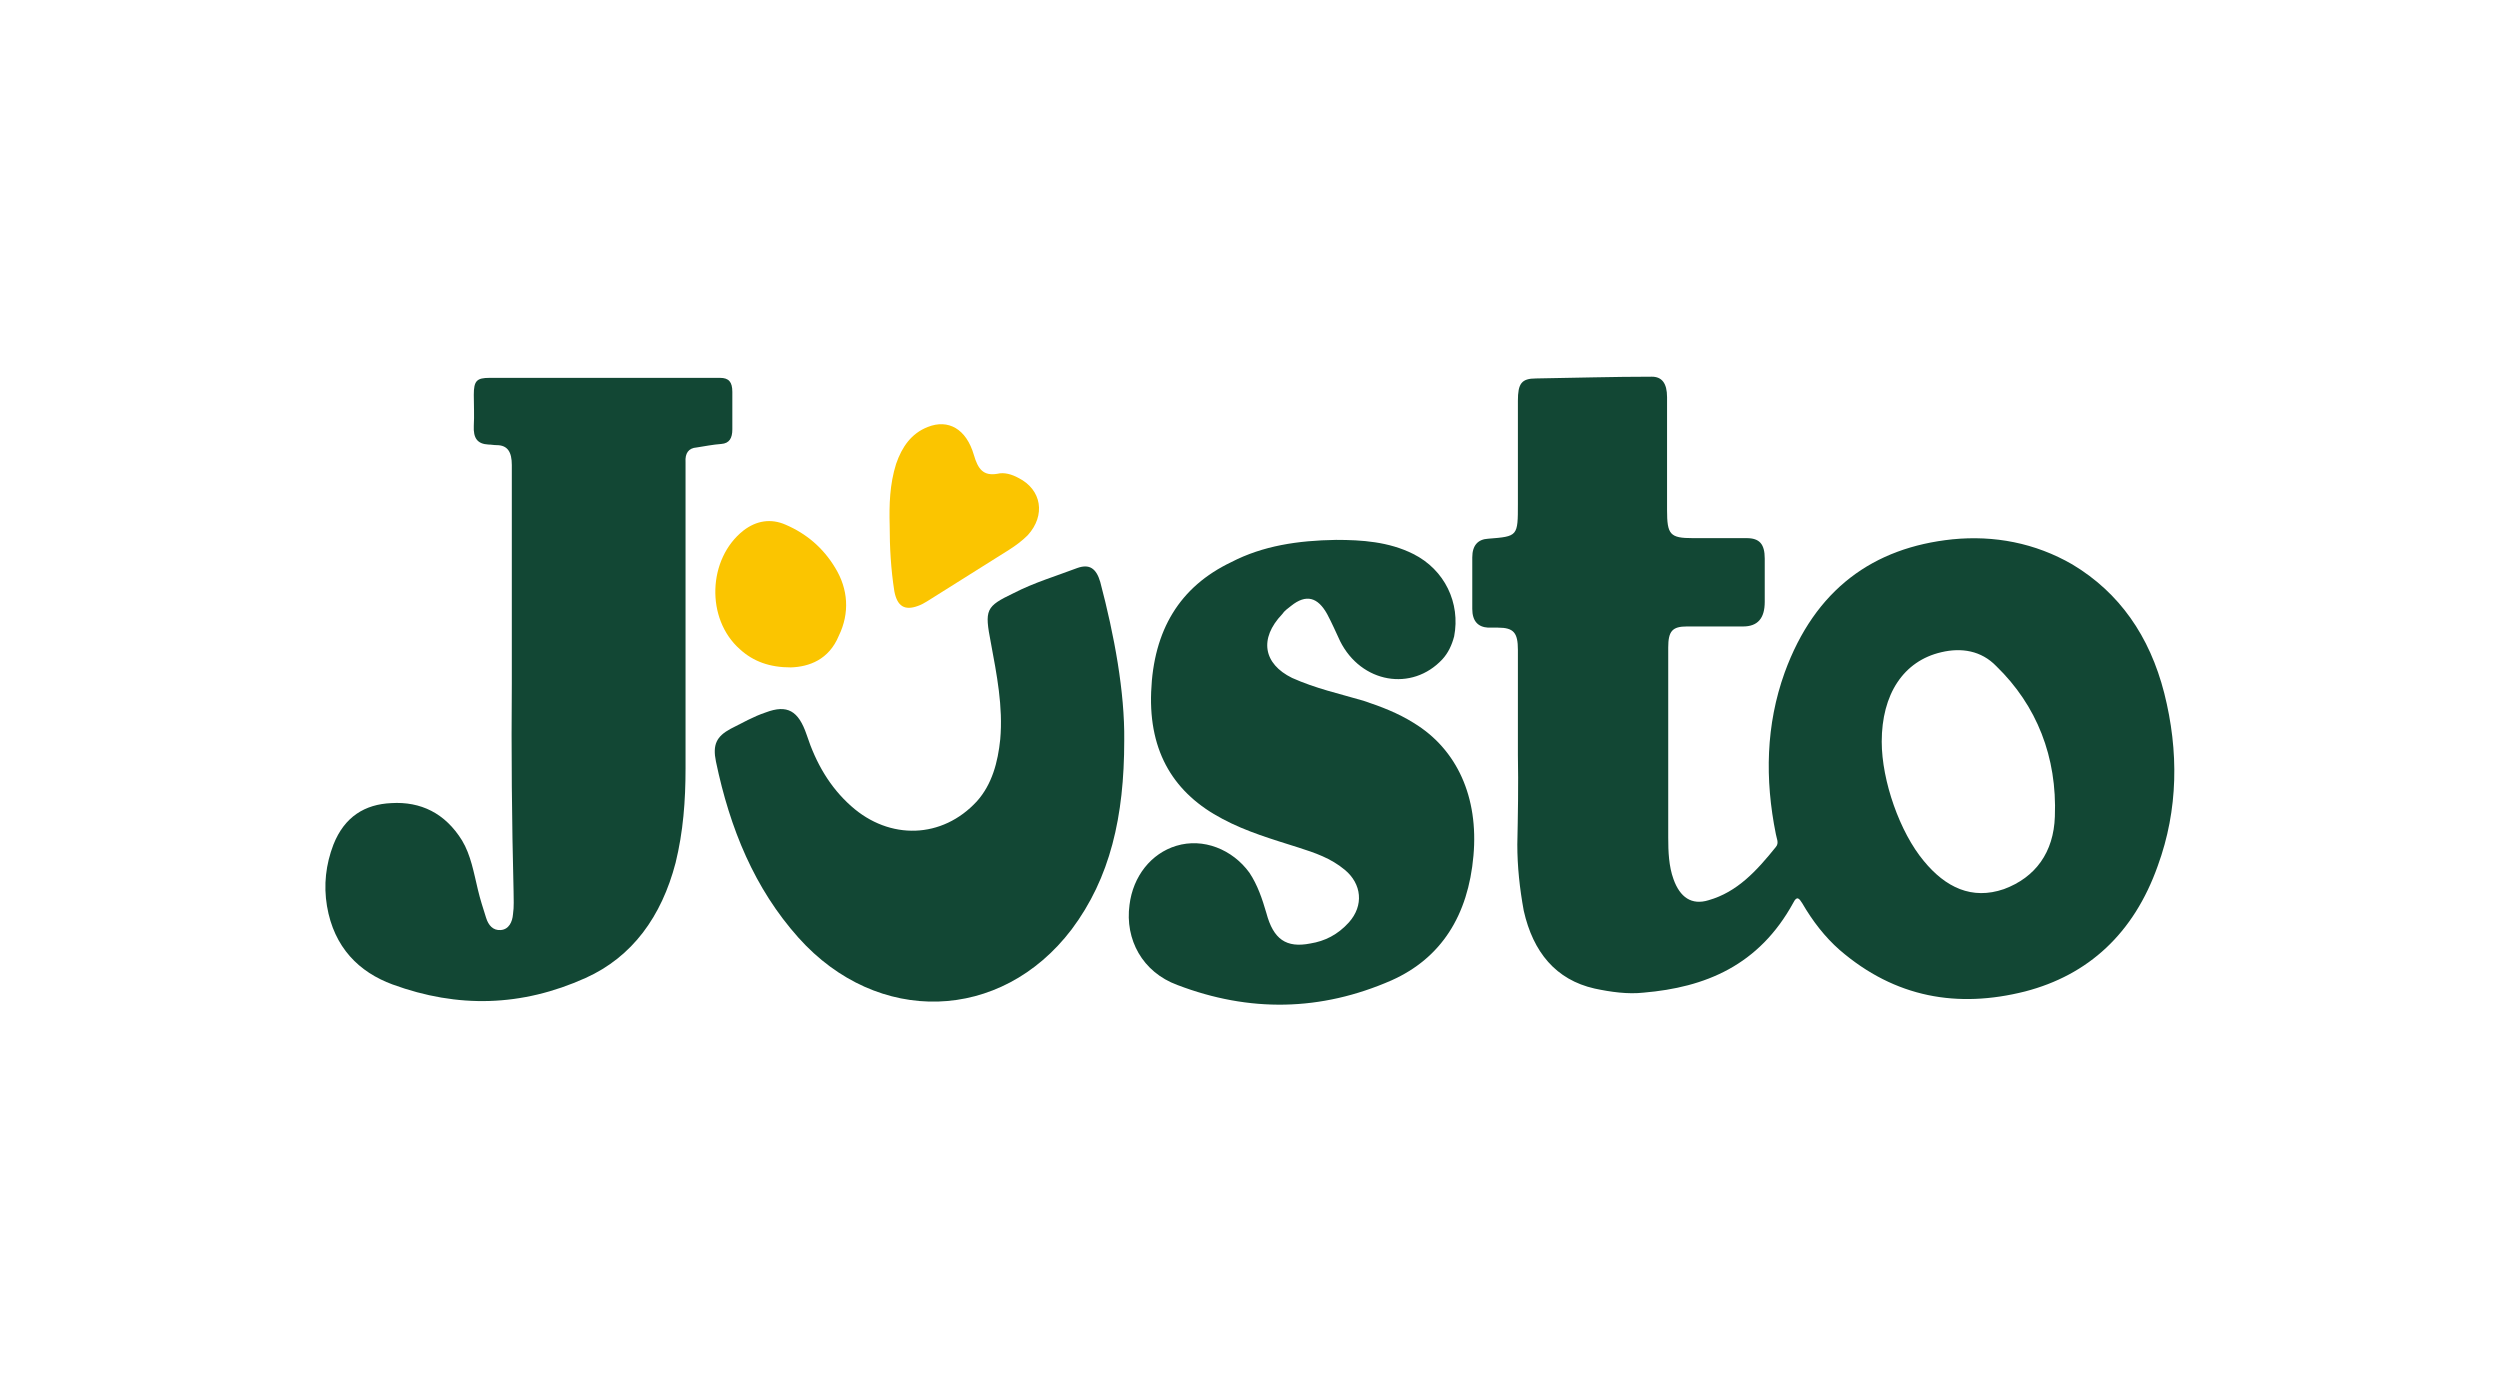 <?xml version="1.0" encoding="utf-8"?>
<!-- Generator: Adobe Illustrator 25.2.3, SVG Export Plug-In . SVG Version: 6.00 Build 0)  -->
<svg version="1.1" id="Capa_1" xmlns="http://www.w3.org/2000/svg" xmlns:xlink="http://www.w3.org/1999/xlink" x="0px" y="0px"
	 viewBox="0 0 427.4 236" style="enable-background:new 0 0 427.4 236;" xml:space="preserve">
<style type="text/css">
	.st0{fill:#41639D;}
	.st1{fill:#124734;}
	.st2{fill:#FBC500;}
</style>
<g id="vBI8PR.tif">
</g>
<path class="st0" d="M137.7,137.8c0.1,0,0.3,0,0.4,0C138,138,137.8,137.9,137.7,137.8z"/>
<g id="Y2NV5q.tif">
	<g>
		<path class="st1" d="M259.5,129.1c0-6,0-12,0-18c0-2.9-0.7-3.8-3.4-3.8c-0.6,0-1.1,0-1.7,0c-1.7-0.1-2.7-1.1-2.7-3.2
			c0-2.9,0-5.9,0-8.8c0-2.1,1-3.1,2.7-3.2c5.1-0.4,5.1-0.4,5.1-6c0-5.9,0-11.7,0-17.6c0-2.9,0.6-3.8,3.1-3.8
			c6.6-0.1,13.2-0.3,19.8-0.3c1.7,0,2.6,1.1,2.6,3.5c0,6.4,0,12.9,0,19.3c0,4.2,0.5,4.8,4.4,4.8c3.1,0,6.1,0,9.2,0
			c2.2,0,3.1,1,3.1,3.5s0,5,0,7.4c0,2.8-1.2,4.2-3.7,4.2c-3.2,0-6.4,0-9.6,0c-2.5,0-3.2,0.8-3.2,3.6c0,10.8,0,21.7,0,32.5
			c0,2.4,0.1,4.9,0.9,7.1c1.1,3.1,3.1,4.5,6,3.6c4.9-1.4,8.2-5,11.5-9.1c0.6-0.7,0.1-1.5,0-2.2c-1.9-9.4-1.7-18.7,1.5-27.6
			c5.2-14.3,15.2-21.4,28.7-22.8c7.1-0.7,14.1,0.6,20.5,4.3c8,4.8,13.2,12.2,15.7,22c2.5,9.9,2.4,19.9-1.1,29.5
			c-4.1,11.6-11.9,18.7-22.7,21.5c-11.5,2.9-22.2,1.1-31.7-7.1c-2.5-2.2-4.6-4.9-6.4-8c-0.5-0.8-0.9-1.3-1.5-0.1
			c-5.9,10.8-15.1,14.5-25.6,15.4c-2.7,0.3-5.6-0.1-8.4-0.7c-6.6-1.5-10.5-6.2-12.1-13.3c-0.7-3.8-1.1-7.6-1.1-11.3
			C259.5,139.6,259.6,134.2,259.5,129.1L259.5,129.1z M321.7,126.8c0,6.7,3.1,15.5,7.2,20.4c3.7,4.5,8.2,6.7,13.7,4.8
			c5.4-2,8.5-6.3,8.7-12.4c0.4-10.2-3.1-19-10-25.7c-2.6-2.7-6-3.2-9.4-2.4C325.4,113,321.7,118.7,321.7,126.8z"/>
		<path class="st1" d="M87.5,116.8c0-12.4,0-24.9,0-37.3c0-2.2-0.7-3.4-2.6-3.4c-0.5,0-0.9-0.1-1.4-0.1c-1.9-0.1-2.6-1.1-2.5-3.2
			c0.1-1.8,0-3.5,0-5.3c0-2.4,0.5-2.9,2.7-2.9c13,0,25.8,0,38.8,0c0.2,0,0.4,0,0.6,0c1.5,0,2.1,0.7,2.1,2.4c0,2.1,0,4.2,0,6.4
			c0,1.5-0.5,2.4-1.9,2.5s-2.9,0.4-4.2,0.6c-1.4,0.1-2,1-1.9,2.5c0,0.6,0,1.1,0,1.8c0,16.9,0,33.9,0,50.6c0,5.5-0.4,10.8-1.7,16.1
			c-2.4,9.2-7.4,16.1-15.4,19.7c-10.9,4.9-21.8,5.2-33,1.1c-5.7-2.1-10-6.3-11.2-13.4c-0.6-3.6-0.2-7.1,1.1-10.5
			c1.9-4.8,5.4-6.9,9.9-7.1c5-0.3,9.2,1.7,12.1,6.4c1.5,2.5,2,5.5,2.7,8.4c0.4,1.7,0.9,3.2,1.4,4.8c0.4,1.3,1.2,2.2,2.5,2.1
			c1.4-0.1,2-1.4,2.1-2.7c0.2-1.3,0.1-2.7,0.1-3.9C87.5,140.3,87.4,128.5,87.5,116.8z"/>
		<path class="st1" d="M228.4,92.3c4.4,0,9,0.3,13.2,2.4c5.4,2.7,8.1,8.4,7,14.1c-0.4,1.5-1,2.8-2,3.9c-5.2,5.6-13.9,4.1-17.5-3.1
			c-0.7-1.5-1.4-3.1-2.2-4.6c-1.6-2.9-3.6-3.5-6.2-1.4c-0.5,0.4-1.1,0.8-1.5,1.4c-4,4.2-3.2,8.5,1.7,10.9c4,1.8,8.1,2.7,12.2,3.9
			c3,1,5.9,2.1,8.6,3.8c7.4,4.5,11.1,12.7,10.2,22.7c-0.9,10.2-5.5,17.5-14,21.3c-12.1,5.3-24.3,5.5-36.6,0.8c-6-2.2-9-7.8-8.2-13.7
			c0.6-4.9,3.7-8.8,8-10.1c4.6-1.4,9.6,0.6,12.5,4.6c1.4,2.1,2.2,4.5,2.9,6.9c1.2,4.5,3.4,6,7.5,5.2c2.5-0.4,4.7-1.5,6.6-3.6
			c2.6-2.9,2.2-6.6-0.7-9c-2.4-2-5.1-2.9-7.9-3.8c-4.4-1.4-8.9-2.7-13-4.9c-8.2-4.3-12.6-11.3-12.2-21.7c0.4-10.6,4.9-18,13.7-22.2
			C215.9,93.3,221.9,92.4,228.4,92.3z"/>
		<path class="st1" d="M192.2,126.6c0,13-2.4,23.5-9,32.3c-12.1,15.9-33.2,16.5-46.7,1.4c-7.5-8.4-11.7-18.6-14.1-30.1
			c-0.6-2.9,0.1-4.3,2.5-5.6c2-1,3.9-2.1,6-2.8c3.7-1.4,5.6-0.3,7,3.8c1.6,4.9,4,9,7.6,12.2c6.6,5.9,15.6,5.6,21.5-0.8
			c2.6-2.9,3.6-6.7,4-10.6c0.5-5.6-0.6-11.1-1.6-16.5c-1.1-5.7-0.9-6.2,3.9-8.5c3.5-1.8,7.2-2.9,10.9-4.3c2-0.7,3.2,0,3.9,2.4
			C190.5,108.6,192.3,118.3,192.2,126.6z"/>
		<path class="st2" d="M152.1,89.9c-0.1-3.6,0-7.1,1.1-10.6c1-2.9,2.6-5.2,5.4-6.3c3.5-1.4,6.6,0.3,7.9,4.8c0.7,2.4,1.6,3.6,4,3.2
			c1.2-0.3,2.5,0.1,3.6,0.7c4,2,4.7,6.4,1.6,9.8c-1,1-2.1,1.8-3.2,2.5c-4.6,2.9-9.4,5.9-14,8.8c-0.5,0.3-1,0.6-1.6,0.8
			c-2.2,0.8-3.5,0.1-4-2.5C152.3,97.3,152.1,93.5,152.1,89.9z"/>
		<path class="st2" d="M135.2,114.1c-3.6,0-6.4-1-8.7-3.1c-5.9-5.2-5.5-15.5,0.6-20.3c2.2-1.7,4.7-2.1,7.2-1
			c3.5,1.5,6.4,3.9,8.5,7.4c2.2,3.6,2.5,7.7,0.6,11.6C141.7,112.8,138.3,114,135.2,114.1z"/>
	</g>
</g>
</svg>
